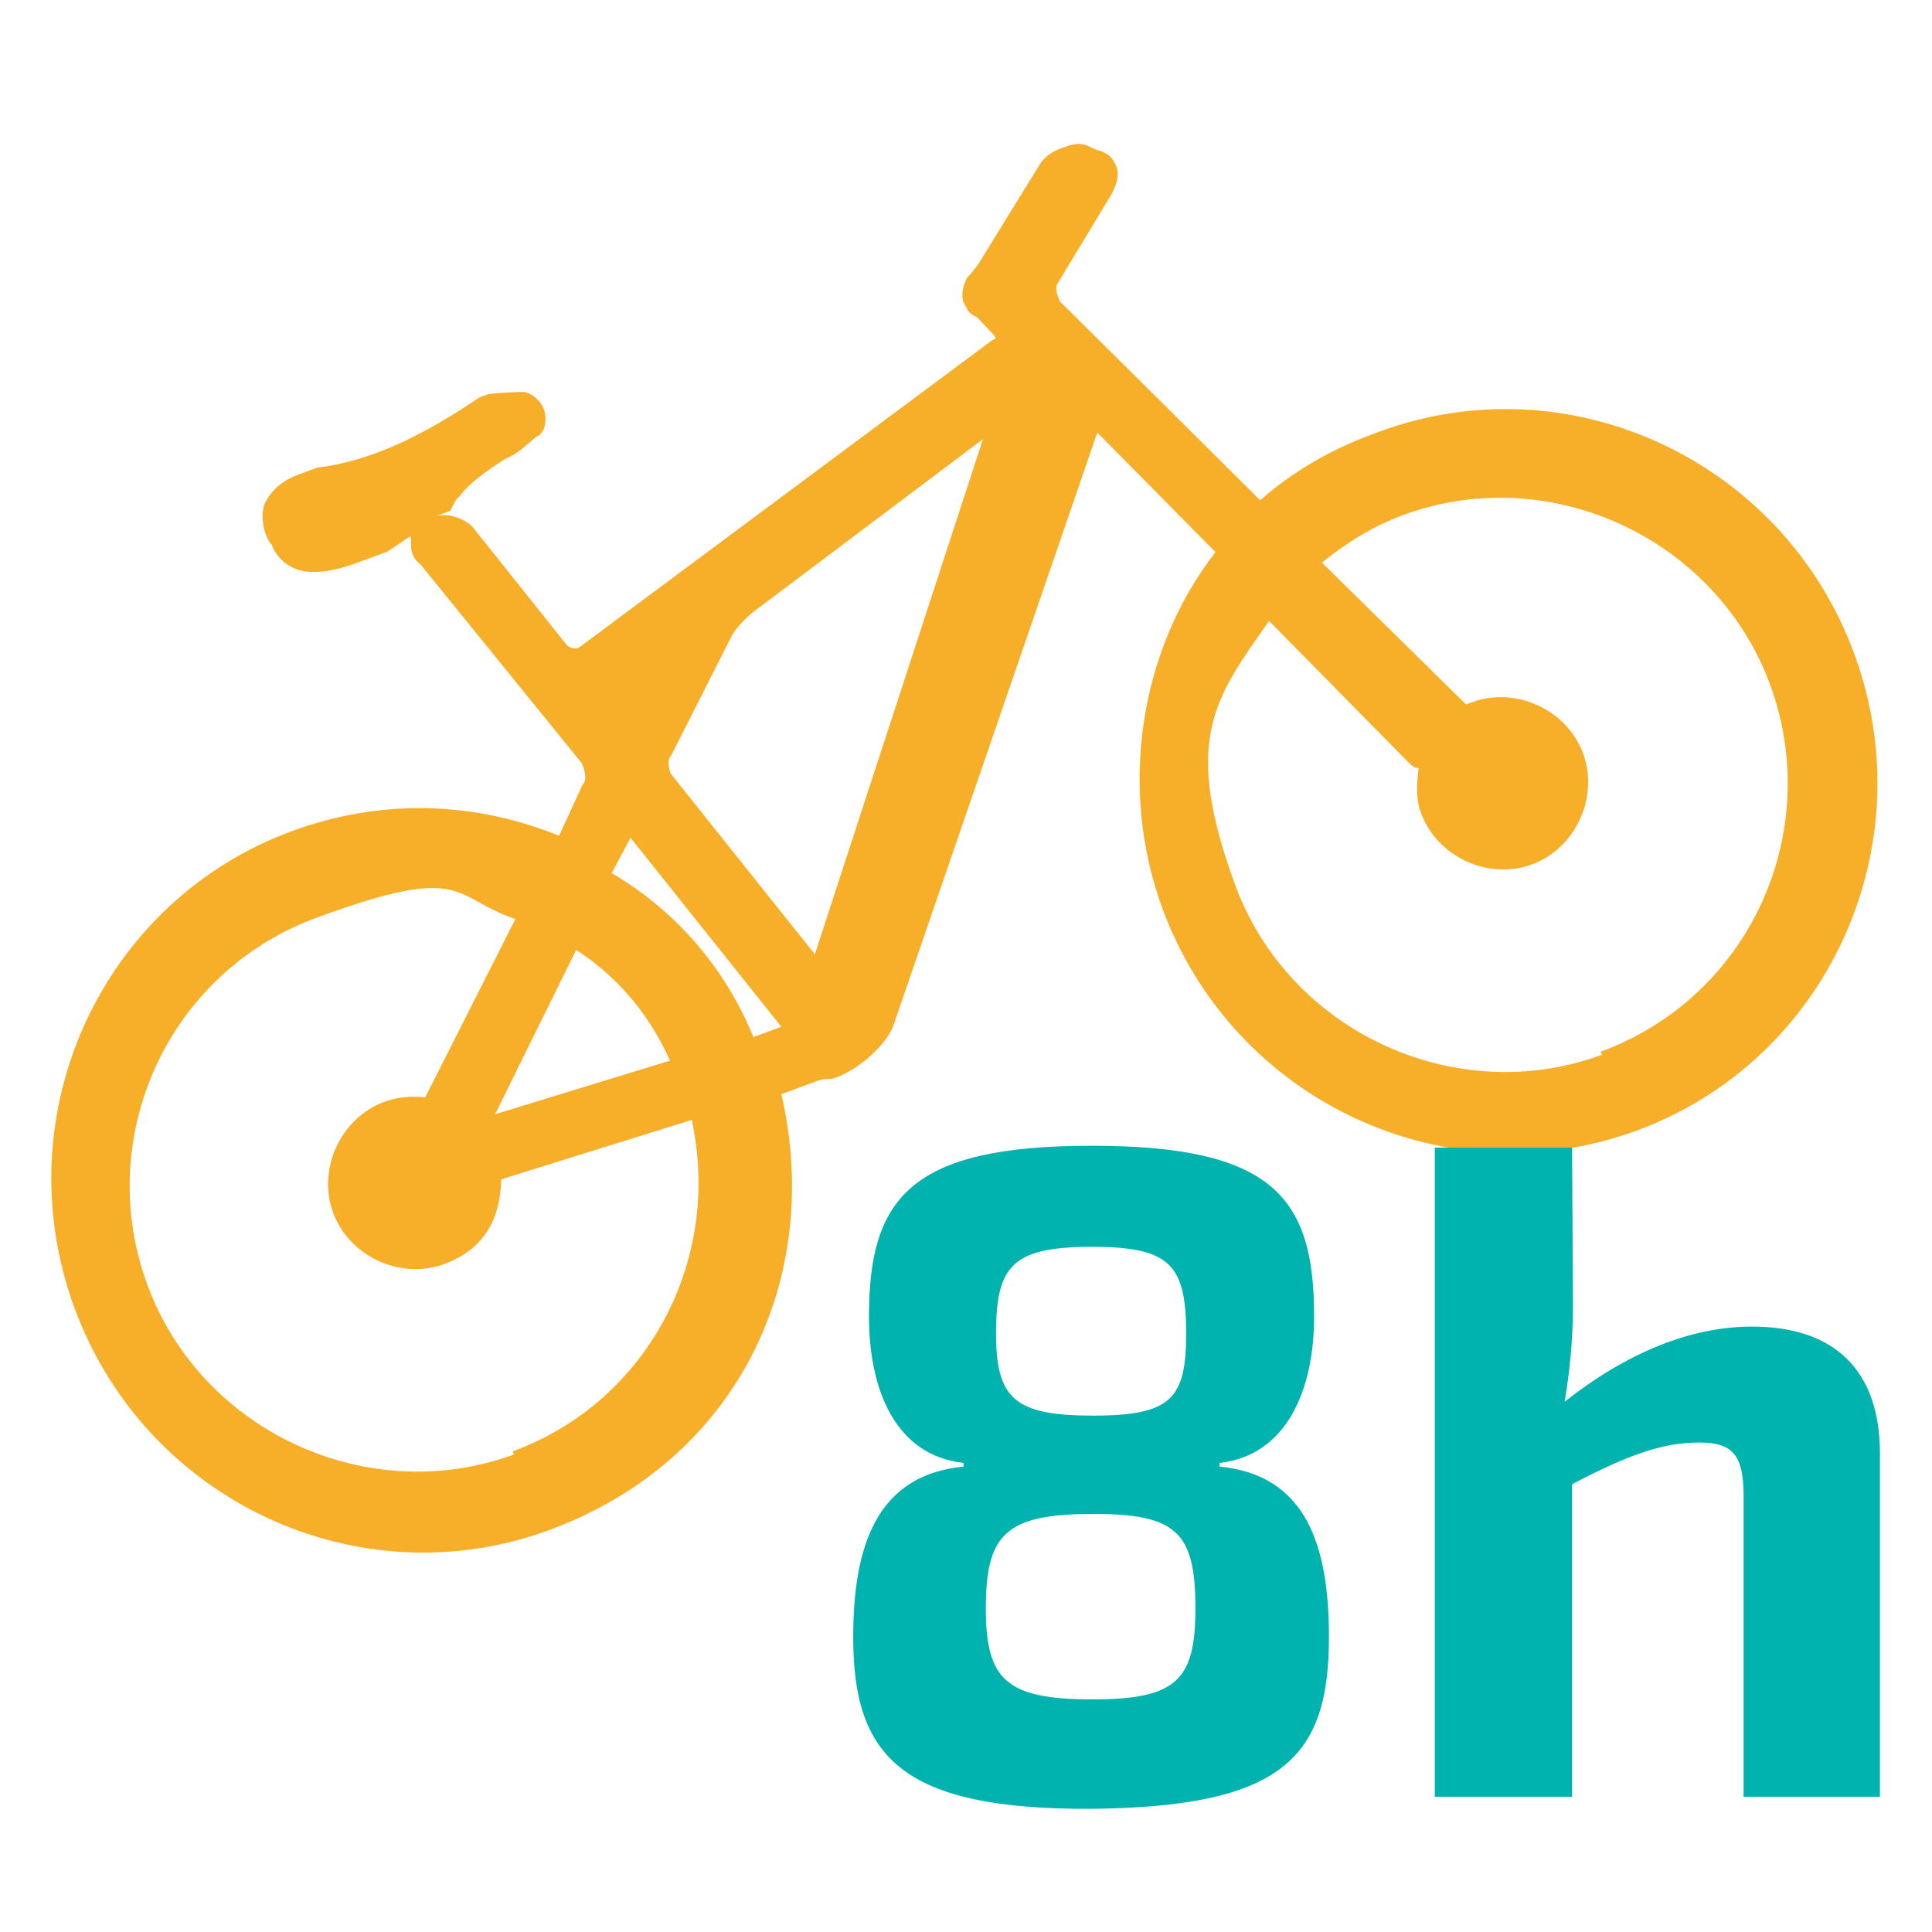<svg width="200" height="200" viewBox="0 0 200 200" fill="none" xmlns="http://www.w3.org/2000/svg">
<g clip-path="url(#clip0_1329_20375)">
<path d="M142.203 44.903C138.008 46.444 134.05 48.631 130.448 51.787C122.93 44.282 109.693 31.177 109.693 31.177C109.456 30.531 109.218 29.885 109.422 29.444L115.116 20.018C115.524 19.135 115.932 18.252 115.576 17.283C115.22 16.314 114.66 15.786 113.454 15.495L112.572 15.086C111.689 14.677 110.721 15.033 110.076 15.27C109.43 15.507 108.462 15.863 107.731 16.864L101.307 27.291C101.307 27.291 100.576 28.293 100.05 28.853C99.642 29.736 99.352 30.943 100.031 31.793C100.15 32.117 100.268 32.44 101.151 32.849L102.95 34.755L103.069 35.078C103.069 35.078 103.069 35.078 102.746 35.196L59.887 67.074C59.887 67.074 59.242 67.311 58.682 66.783L49.18 54.873C48.382 53.7 46.294 53 45.003 53.474L46.617 52.882C46.821 52.44 47.229 51.557 47.551 51.438C47.551 51.438 48.163 50.113 52.325 47.484C53.616 47.01 54.669 45.89 55.519 45.211C56.487 44.856 56.657 43.326 56.301 42.357C55.945 41.388 54.944 40.656 54.18 40.57C53.093 40.602 52.006 40.635 50.597 40.786C50.597 40.786 50.597 40.786 50.274 40.904C49.952 41.023 49.952 41.023 49.629 41.141C46.113 43.533 42.478 45.602 38.928 46.906C35.379 48.21 32.882 48.393 32.882 48.393C32.882 48.393 32.56 48.512 32.237 48.63C31.914 48.749 31.269 48.986 30.946 49.104C29.01 49.816 27.957 50.936 27.345 52.261C26.851 53.909 27.563 55.847 28.123 56.375C28.598 57.667 29.6 58.399 30.041 58.604C31.484 59.541 33.98 59.357 36.884 58.29C39.788 57.223 39.143 57.46 40.111 57.105L42.455 55.51C42.455 55.51 42.455 55.51 42.574 55.833C42.489 56.598 42.522 57.686 43.523 58.418L60.254 79.04C60.492 79.686 60.848 80.655 60.321 81.215L57.873 86.514C48.842 82.865 39.265 82.716 30.23 86.035C10.545 93.266 0.345 115.347 7.703 135.378C15.062 155.409 37.13 165.636 56.814 158.405C76.498 151.175 85.27 132.185 80.883 113.263L84.755 111.84C85.401 111.603 85.842 111.808 86.487 111.571C89.392 110.504 92.025 107.703 92.519 106.055L113.591 44.779L125.827 57.152C117.874 67.407 115.812 81.731 120.322 94.008C127.68 114.039 149.749 124.267 169.433 117.036C189.117 109.805 199.317 87.724 191.959 67.693C184.6 47.662 162.532 37.435 142.848 44.666L142.203 44.903ZM53.202 150.566C38.035 156.137 20.822 148.16 15.244 132.975C9.666 117.79 17.299 100.685 32.788 94.996C48.278 89.306 46.645 92.839 53.351 95.142L44.019 113.604C42.491 113.432 41.081 113.583 39.791 114.057C35.273 115.717 32.825 121.016 34.486 125.539C36.148 130.063 41.444 132.517 45.962 130.858C50.48 129.198 51.789 125.784 51.893 122.079L71.611 115.936C74.778 130.539 66.959 145.145 53.083 150.242L53.202 150.566ZM59.649 98.329C63.978 101.139 67.253 105.07 69.356 109.797L51.252 115.348L59.649 98.329ZM77.864 107.038C74.93 100.049 69.857 94.213 63.321 90.38L65.276 86.728L80.887 106.295C80.887 106.295 79.274 106.887 77.983 107.361L77.864 107.038ZM69.542 80.395C69.304 79.748 68.948 78.779 69.475 78.219L75.629 66.058C76.037 65.175 77.09 64.055 77.939 63.376L101.755 45.46L84.355 98.787L69.423 80.072L69.542 80.395ZM165.82 109.196C150.654 114.767 133.44 106.79 127.862 91.605C122.284 76.42 125.852 72.176 131.375 64.281L145.97 79.087C145.97 79.087 146.53 79.614 146.853 79.496C146.682 81.025 146.512 82.555 147.105 84.17C148.766 88.693 154.063 91.147 158.581 89.488C163.098 87.829 165.546 82.529 163.885 78.006C162.223 73.483 156.927 71.028 152.409 72.688C147.891 74.347 152.086 72.806 151.764 72.925L136.846 58.237C139.395 56.201 142.061 54.488 145.288 53.303C160.455 47.732 177.668 55.709 183.246 70.894C188.824 86.079 181.191 103.183 165.701 108.873L165.82 109.196Z" fill="#F7AE28"/>
<path d="M112.997 118.608C131.813 118.608 136.037 123.984 136.037 136.272C136.037 143.952 133.157 150.672 126.245 151.44V151.824C135.269 152.688 137.573 160.08 137.573 169.488C137.573 181.872 132.869 187.056 112.997 187.248C93.317 187.344 88.325 181.872 88.325 169.488C88.325 160.08 90.725 152.688 99.749 151.824V151.44C92.741 150.672 89.957 143.952 89.957 136.272C89.957 123.984 94.277 118.608 112.997 118.608ZM113.093 129.072C104.933 129.072 103.109 130.896 103.109 138C103.109 144.816 105.029 146.544 113.189 146.544C121.349 146.544 122.789 144.72 122.789 138C122.789 130.896 121.061 129.072 113.093 129.072ZM113.189 156.72C104.069 156.72 102.053 158.832 102.053 166.512C102.053 173.904 104.165 175.92 113.093 175.92C121.829 175.92 123.749 173.904 123.749 166.512C123.749 158.64 121.829 156.72 113.189 156.72ZM181.363 137.328C190.003 137.328 194.611 141.936 194.611 150.48V186H180.499V154.896C180.499 150.576 179.347 149.328 175.891 149.328C172.051 149.328 168.403 150.672 162.739 153.648V186H148.531V118.8H162.739L162.835 135.216C162.835 138.768 162.451 142.32 161.971 145.104C168.307 140.112 174.931 137.328 181.363 137.328Z" fill="#00B3AF"/>
</g>
<defs>
<clipPath id="clip0_1329_20375">
<rect width="200" height="200" fill="white"/>
</clipPath>
</defs>
</svg>
